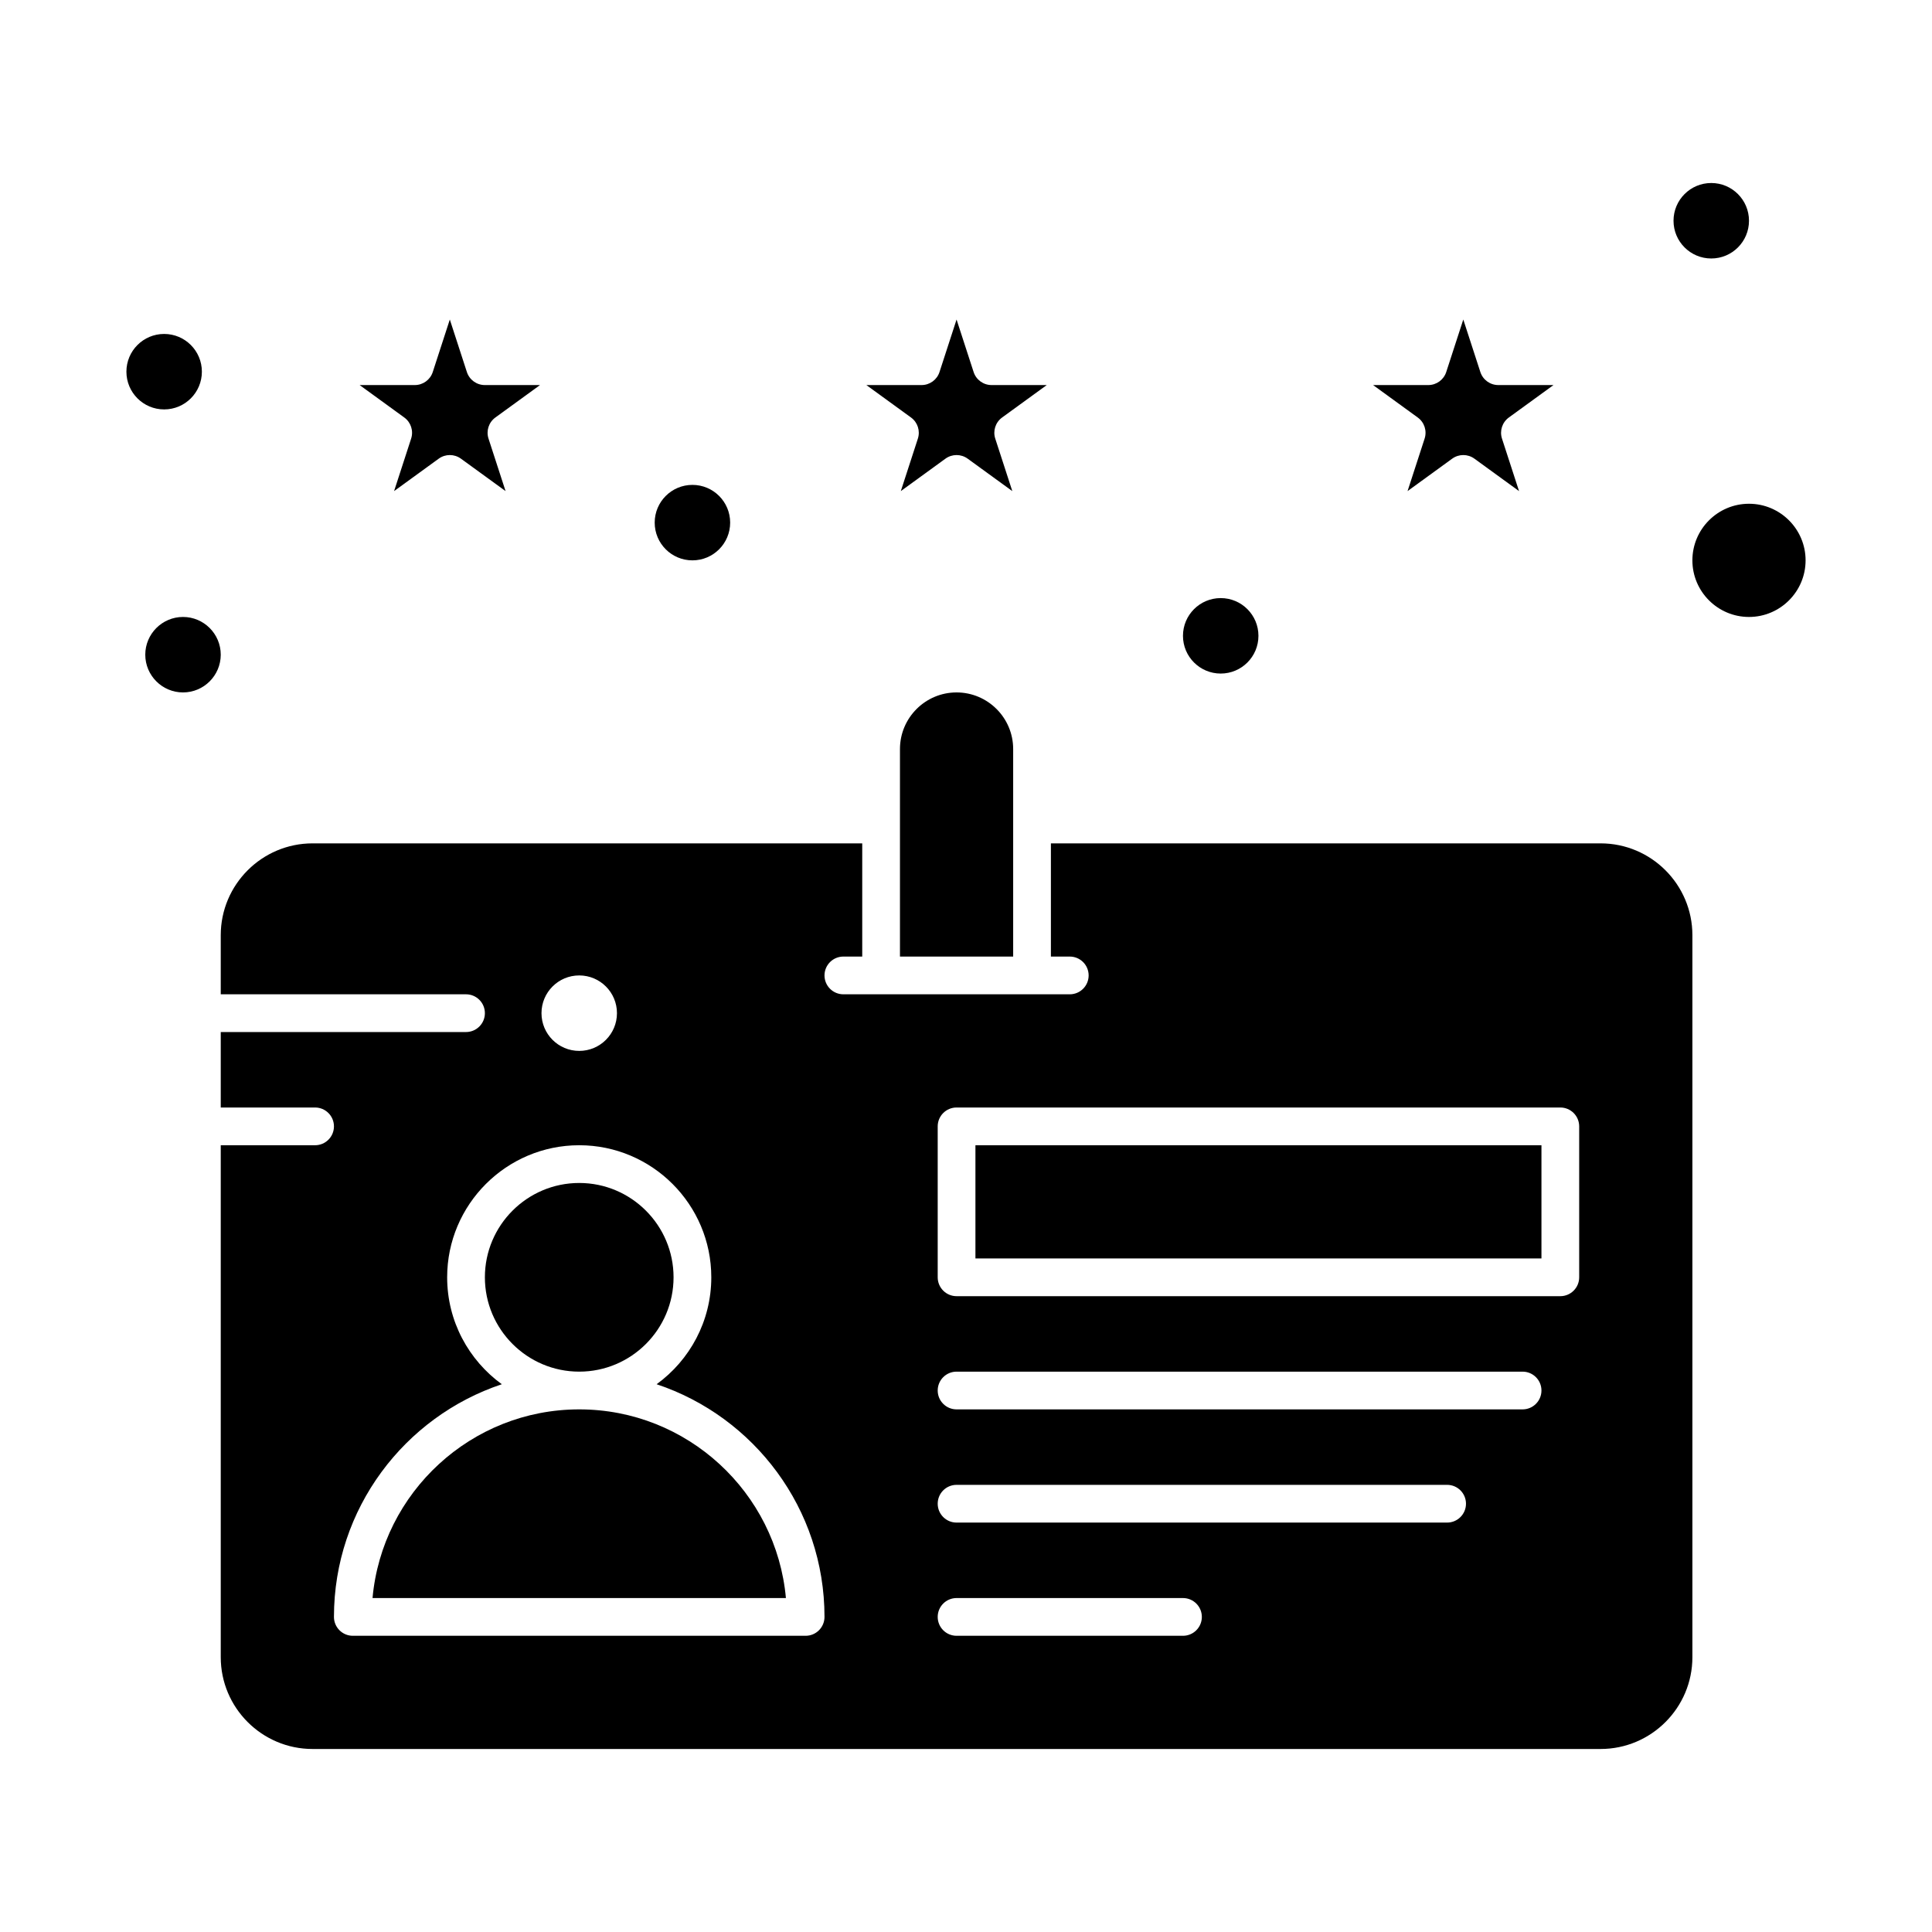 <?xml version="1.0" encoding="UTF-8"?> <svg xmlns="http://www.w3.org/2000/svg" viewBox="0 0 512 512"><g id="_x34_95_x2C__Card_x2C__Driver_x2C__License"><g><g><path d="m153.5 373.5c-28.643 0-52.242 22.006-54.775 50h109.55c-2.534-27.994-26.132-50-54.775-50z"></path><path d="m153.5 363.5c13.785 0 25-11.215 25-25s-11.215-25-25-25-25 11.215-25 25 11.215 25 25 25z"></path><path d="m48.5 163.5c-5.515 0-10 4.486-10 10s4.485 10 10 10c5.514 0 10-4.486 10-10s-4.486-10-10-10z"></path><path d="m377.538 116.234-4.521 13.911 11.834-8.597c1.753-1.272 4.125-1.274 5.878 0l11.833 8.597-4.52-13.911c-.67-2.06.064-4.317 1.816-5.59l11.834-8.598h-14.627c-2.166 0-4.086-1.395-4.756-3.455l-4.52-13.911-4.521 13.911c-.669 2.06-2.589 3.455-4.755 3.455h-14.627l11.833 8.598c1.756 1.273 2.488 3.53 1.819 5.59z"></path><path d="m243.247 116.234-4.521 13.911 11.834-8.597c1.753-1.272 4.125-1.274 5.878 0l11.833 8.597-4.519-13.911c-.67-2.06.064-4.317 1.816-5.59l11.834-8.598h-14.627c-2.166 0-4.086-1.395-4.756-3.455l-4.519-13.911-4.521 13.911c-.669 2.06-2.589 3.455-4.755 3.455h-14.627l11.833 8.598c1.754 1.273 2.486 3.53 1.817 5.59z"></path><path d="m108.956 116.234-4.52 13.911 11.833-8.597c1.753-1.272 4.124-1.274 5.878 0l11.834 8.597-4.521-13.911c-.669-2.06.064-4.317 1.816-5.59l11.834-8.598h-14.627c-2.166 0-4.086-1.395-4.756-3.455l-4.52-13.911-4.521 13.911c-.669 2.06-2.589 3.455-4.755 3.455h-14.624l11.833 8.598c1.753 1.273 2.486 3.53 1.816 5.59z"></path><path d="m253.5 183.5c-8.271 0-15 6.729-15 15v55h30v-55c0-8.271-6.729-15-15-15z"></path><path d="m463.5 133.5c-8.272 0-15 6.729-15 15s6.728 15 15 15c8.27 0 15-6.729 15-15s-6.73-15-15-15z"></path><path d="m424.166 223.5h-145.666v30h5c2.761 0 5 2.239 5 5 0 2.762-2.239 5-5 5h-10c-46.082 0-34.668 0-50 0-2.762 0-5-2.238-5-5 0-2.761 2.238-5 5-5h5v-30h-145.666c-13.418 0-24.334 10.916-24.334 24.333v15.667h65c2.761 0 5 2.238 5 5s-2.239 5-5 5h-65v20h25c2.761 0 5 2.238 5 5s-2.239 5-5 5h-25v135.667c0 13.417 10.916 24.333 24.334 24.333h341.332c13.418 0 24.334-10.916 24.334-24.333v-191.334c0-13.417-10.916-24.333-24.334-24.333zm-270.666 35c5.523 0 10 4.477 10 10s-4.477 10-10 10-10-4.477-10-10 4.477-10 10-10zm60 175h-120c-2.762 0-5-2.238-5-5 0-28.675 18.672-53.055 44.489-61.665-8.771-6.366-14.489-16.692-14.489-28.335 0-19.299 15.701-35 35-35s35 15.701 35 35c0 11.643-5.72 21.969-14.49 28.335 25.818 8.61 44.49 32.99 44.49 61.665 0 2.762-2.239 5-5 5zm100 0h-60c-2.762 0-5-2.238-5-5s2.238-5 5-5h60c2.761 0 5 2.238 5 5s-2.239 5-5 5zm70-30h-130c-2.762 0-5-2.238-5-5s2.238-5 5-5h130c2.761 0 5 2.238 5 5s-2.239 5-5 5zm20-30h-150c-2.762 0-5-2.238-5-5s2.238-5 5-5h150c2.761 0 5 2.238 5 5s-2.239 5-5 5zm15-35c0 2.762-2.239 5-5 5h-160c-2.762 0-5-2.238-5-5v-40c0-2.762 2.238-5 5-5h160c2.761 0 5 2.238 5 5z"></path><path d="m258.5 303.5h150v30h-150z"></path><circle cx="453.5" cy="58.5" r="10"></circle><circle cx="323.5" cy="168.5" r="10"></circle><circle cx="183.5" cy="138.5" r="10"></circle><circle cx="43.5" cy="98.5" r="10"></circle></g></g></g></svg> 